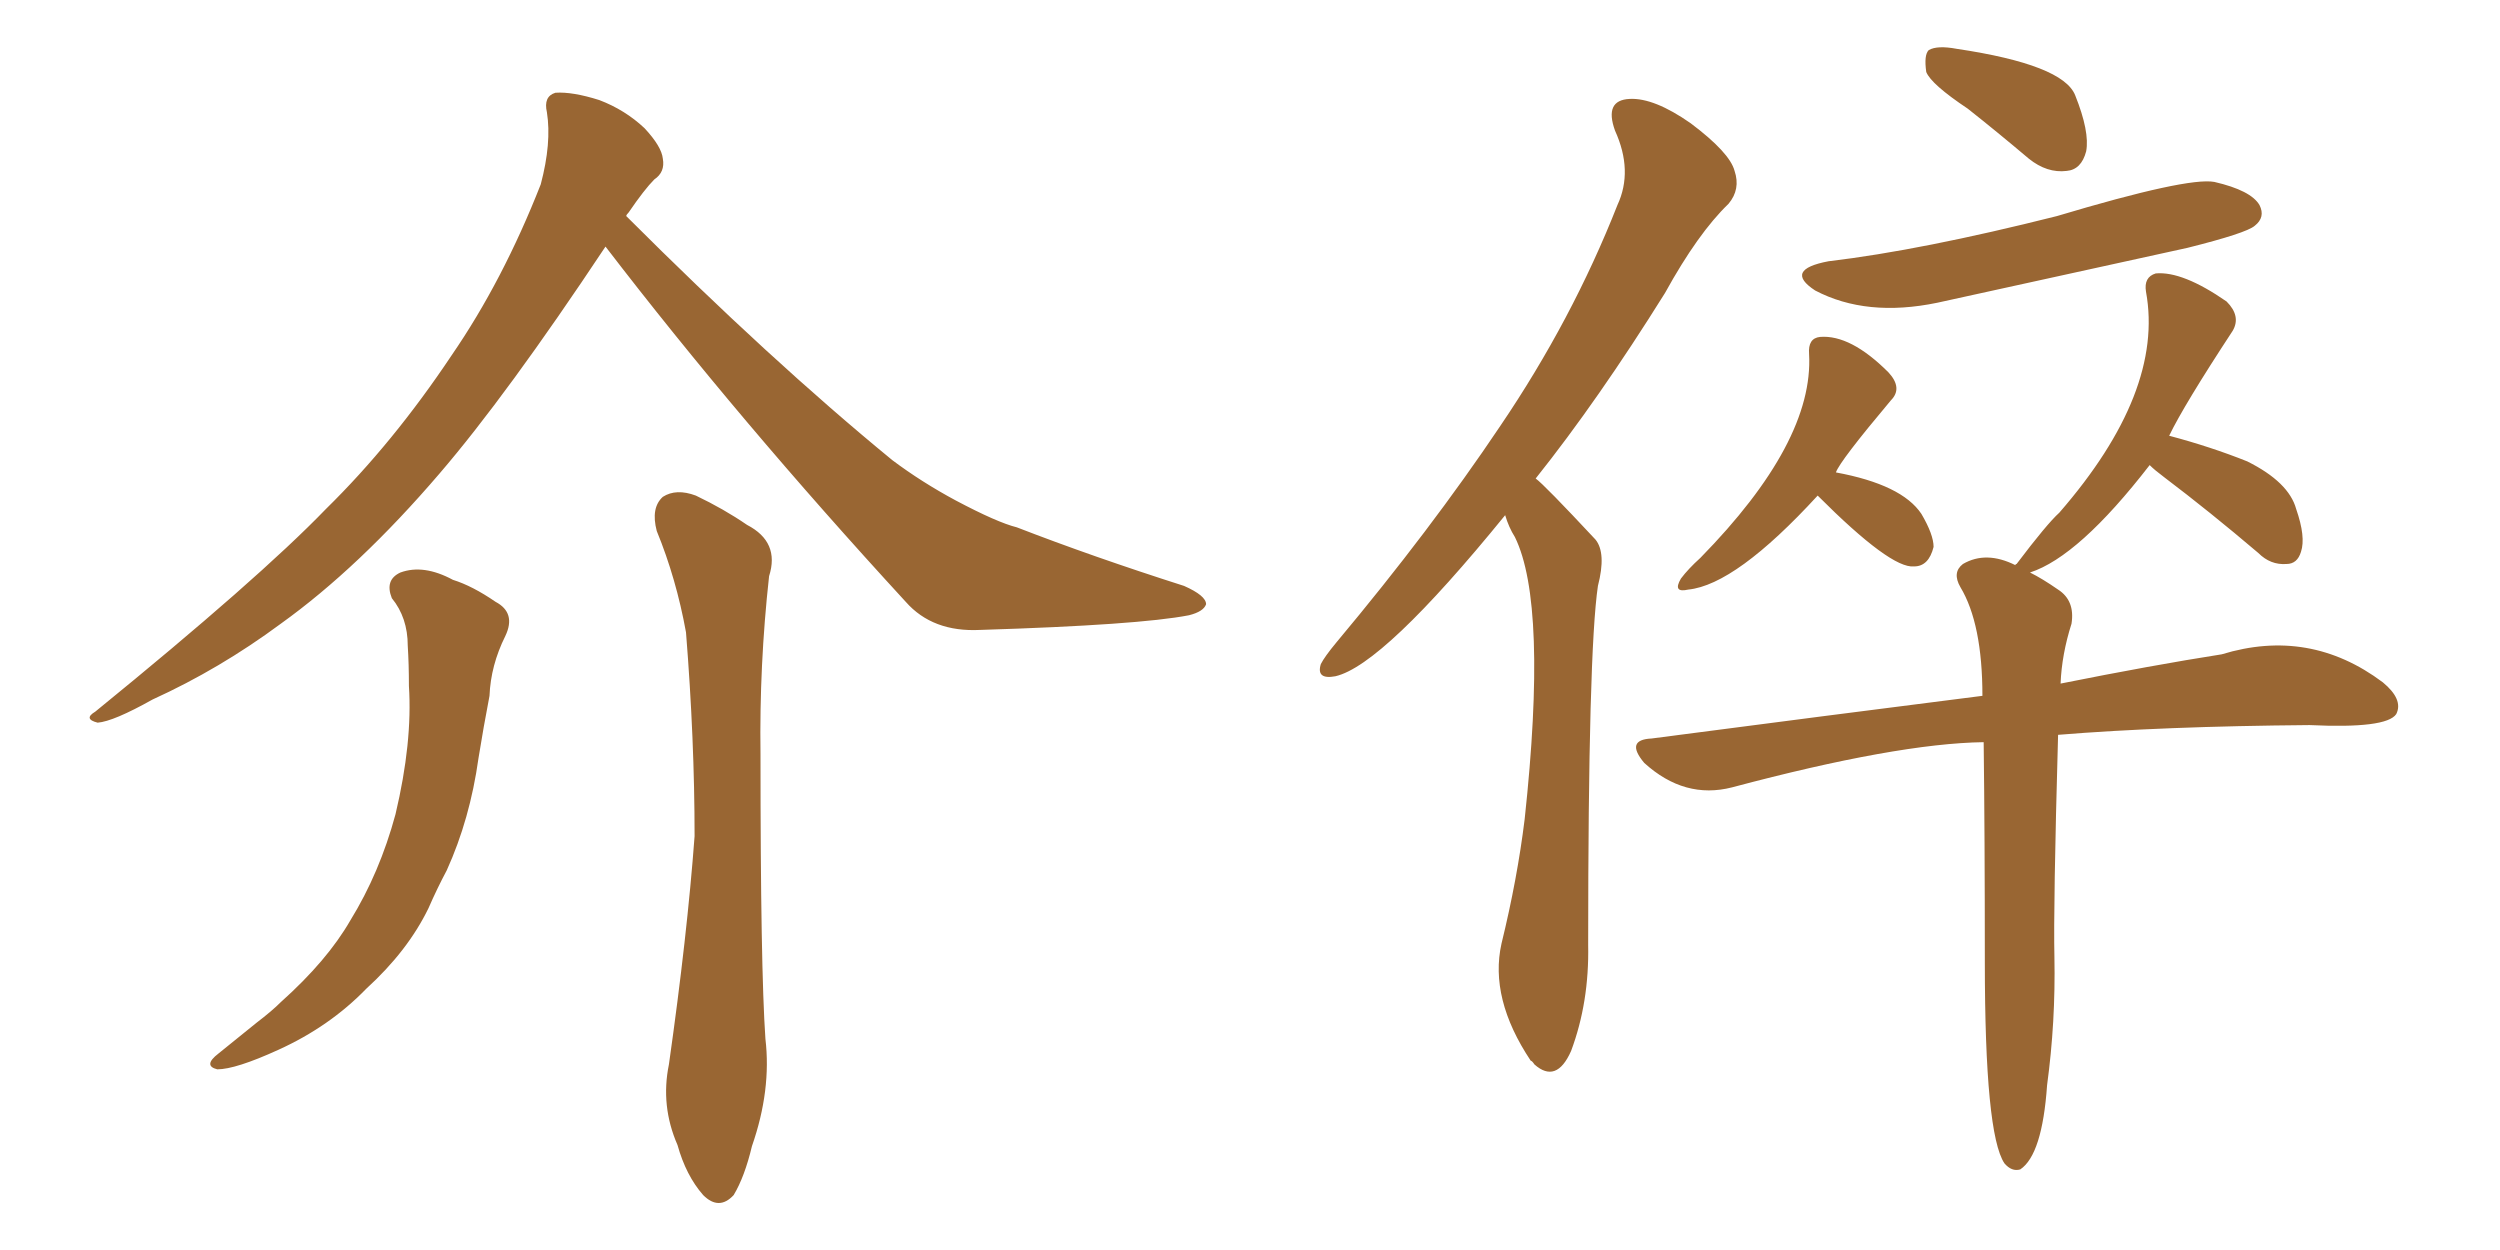 <svg xmlns="http://www.w3.org/2000/svg" xmlns:xlink="http://www.w3.org/1999/xlink" width="300" height="150"><path fill="#996633" padding="10" d="M72.66 29.59L72.66 29.59Q60.79 47.46 52.73 56.84L52.73 56.84Q43.07 68.12 33.69 74.85L33.69 74.85Q26.37 80.27 18.31 83.94L18.31 83.94Q13.62 86.57 11.72 86.72L11.72 86.72Q9.96 86.28 11.43 85.40L11.43 85.40Q31.05 69.43 39.11 61.08L39.11 61.08Q47.17 53.17 54.20 42.63L54.20 42.63Q60.35 33.69 64.89 22.12L64.89 22.12Q66.21 17.14 65.63 13.48L65.63 13.48Q65.19 11.57 66.65 11.13L66.65 11.13Q68.70 10.99 71.92 12.01L71.92 12.01Q75 13.18 77.34 15.38L77.34 15.38Q79.39 17.58 79.54 19.04L79.54 19.04Q79.83 20.65 78.52 21.53L78.52 21.53Q77.34 22.71 75.44 25.49L75.44 25.49Q75.15 25.78 75.15 25.93L75.15 25.93Q92.43 43.21 107.08 55.22L107.08 55.22Q110.60 57.86 114.70 60.06L114.70 60.06Q119.68 62.70 122.02 63.28L122.02 63.28Q131.10 66.80 142.09 70.31L142.09 70.31Q144.73 71.48 144.73 72.51L144.73 72.51Q144.43 73.39 142.68 73.83L142.68 73.83Q136.67 75 117.63 75.59L117.63 75.59Q111.91 75.88 108.69 72.22L108.69 72.22Q88.62 50.39 72.66 29.59ZM47.02 71.78L47.02 71.78Q46.14 69.58 48.05 68.70L48.05 68.70Q50.83 67.68 54.35 69.58L54.35 69.58Q56.69 70.31 59.47 72.22L59.47 72.22Q61.96 73.54 60.64 76.32L60.64 76.32Q58.89 79.83 58.74 83.50L58.74 83.50Q58.01 87.30 57.42 90.97L57.42 90.97Q56.40 98.29 53.61 104.44L53.61 104.44Q52.44 106.64 51.42 108.98L51.42 108.98Q48.93 114.11 43.95 118.65L43.95 118.65Q39.55 123.19 33.40 125.98L33.40 125.98Q28.27 128.32 26.07 128.32L26.07 128.32Q24.32 127.88 26.22 126.42L26.22 126.42Q28.42 124.66 30.76 122.75L30.76 122.75Q32.67 121.29 33.69 120.26L33.69 120.26Q39.26 115.28 42.04 110.45L42.04 110.45Q45.56 104.74 47.46 97.71L47.46 97.71Q49.51 89.06 49.07 82.32L49.07 82.32Q49.07 79.69 48.93 77.49L48.93 77.49Q48.93 74.12 47.02 71.78ZM78.81 63.72L78.81 63.72L78.81 63.72Q78.08 60.94 79.54 59.62L79.54 59.62Q81.15 58.59 83.50 59.47L83.50 59.47Q86.87 61.08 89.65 62.99L89.65 62.99Q93.60 65.04 92.29 69.14L92.29 69.14Q91.11 79.83 91.26 90.53L91.26 90.53Q91.26 116.16 91.85 124.66L91.85 124.66Q92.58 130.81 90.23 137.55L90.23 137.55Q89.36 141.21 88.04 143.41L88.04 143.41Q86.28 145.31 84.38 143.41L84.38 143.41Q82.32 141.06 81.30 137.40L81.30 137.40Q79.25 132.71 80.27 127.73L80.27 127.73Q82.47 112.21 83.35 100.34L83.35 100.34Q83.35 88.77 82.32 75.88L82.32 75.88Q81.15 69.43 78.81 63.72ZM236.13 13.04L236.13 13.04Q231.74 10.11 231.15 8.64L231.15 8.64Q230.86 6.59 231.45 6.01L231.45 6.01Q232.47 5.42 234.81 5.86L234.81 5.86Q247.56 7.76 249.02 11.43L249.02 11.43Q250.78 15.82 250.34 18.16L250.34 18.16Q249.76 20.36 248.00 20.51L248.00 20.51Q245.65 20.80 243.46 19.04L243.46 19.04Q239.65 15.82 236.13 13.04ZM219.43 31.35L219.43 31.35Q230.57 30.03 246.83 25.93L246.83 25.93Q262.50 21.24 265.72 21.83L265.72 21.83Q270.12 22.85 271.14 24.61L271.14 24.61Q271.88 26.07 270.56 27.10L270.56 27.10Q269.53 27.98 262.50 29.74L262.50 29.74Q247.12 33.11 232.47 36.33L232.47 36.33Q223.97 38.09 217.82 34.86L217.82 34.86Q214.01 32.37 219.43 31.35ZM218.12 59.47L218.12 59.47Q208.30 70.17 202.59 70.75L202.59 70.75Q200.68 71.19 201.71 69.43L201.71 69.43Q202.59 68.26 204.05 66.94L204.05 66.94Q217.68 53.03 217.09 42.48L217.09 42.48Q216.94 40.58 218.41 40.43L218.41 40.43Q222.07 40.14 226.61 44.68L226.61 44.68Q228.37 46.58 226.90 48.05L226.90 48.05Q220.75 55.37 220.31 56.69L220.31 56.69Q228.22 58.15 230.57 61.67L230.57 61.67Q232.03 64.16 232.03 65.63L232.03 65.63Q231.45 67.97 229.69 67.97L229.69 67.97Q226.90 68.26 218.12 59.47ZM238.04 89.06L238.04 89.06Q227.64 89.21 207.86 94.48L207.86 94.48Q202.15 95.95 197.31 91.55L197.31 91.55Q194.97 88.77 198.19 88.62L198.19 88.62Q219.43 85.84 237.89 83.50L237.89 83.50Q237.89 74.85 235.25 70.46L235.25 70.46Q234.23 68.70 235.55 67.68L235.55 67.68Q238.33 66.06 241.85 67.82L241.85 67.82Q241.85 67.68 241.99 67.68L241.99 67.68Q245.65 62.84 247.12 61.52L247.12 61.52Q259.72 47.02 257.52 35.01L257.52 35.01Q257.23 33.25 258.69 32.81L258.69 32.81Q261.91 32.52 267.19 36.18L267.19 36.18Q268.95 37.94 267.92 39.70L267.92 39.70Q262.06 48.63 260.30 52.29L260.30 52.29Q265.28 53.61 269.68 55.37L269.68 55.37Q274.66 57.86 275.54 61.08L275.54 61.08Q276.71 64.45 276.12 66.21L276.12 66.21Q275.68 67.68 274.37 67.68L274.37 67.68Q272.46 67.82 271.00 66.36L271.00 66.36Q265.14 61.38 259.72 57.28L259.72 57.28Q258.54 56.40 257.96 55.81L257.96 55.81Q249.46 66.80 243.60 68.70L243.60 68.70Q245.07 69.43 246.97 70.75L246.97 70.75Q249.02 72.07 248.58 74.85L248.58 74.85Q247.41 78.52 247.27 82.03L247.27 82.03Q258.25 79.83 266.60 78.52L266.60 78.52Q277.15 75.29 285.94 81.88L285.94 81.88Q288.43 83.94 287.55 85.69L287.55 85.69Q286.38 87.45 277.15 87.01L277.15 87.01Q259.42 87.16 246.97 88.18L246.97 88.18Q246.39 108.98 246.53 114.84L246.53 114.84Q246.68 122.61 245.65 130.22L245.65 130.22Q245.07 138.57 242.43 140.33L242.43 140.33Q241.41 140.63 240.53 139.60L240.53 139.60Q238.18 136.08 238.18 115.43L238.18 115.43Q238.18 100.20 238.04 89.06ZM180.62 61.82L180.62 61.82L180.62 61.82Q165.97 79.83 160.25 81.15L160.25 81.15Q157.91 81.59 158.50 79.69L158.50 79.69Q158.94 78.81 160.40 77.05L160.40 77.05Q171.68 63.57 180.03 51.12L180.03 51.12Q188.67 38.38 194.09 24.61L194.09 24.61Q196.00 20.51 193.80 15.67L193.80 15.67Q192.48 12.01 195.56 11.87L195.56 11.87Q198.49 11.72 202.88 14.79L202.88 14.79Q207.57 18.31 208.15 20.51L208.15 20.51Q208.89 22.71 207.42 24.46L207.42 24.46Q203.76 27.98 199.80 35.16L199.80 35.16Q191.75 48.05 184.28 57.42L184.28 57.42Q185.30 58.15 191.46 64.75L191.46 64.75Q192.77 66.36 191.75 70.31L191.75 70.31Q190.58 78.22 190.58 113.38L190.58 113.38Q190.72 120.26 188.53 126.12L188.53 126.12Q186.77 130.08 184.13 127.73L184.13 127.73Q183.84 127.29 183.69 127.29L183.69 127.29Q178.71 119.82 180.18 113.23L180.18 113.23Q182.08 105.47 182.96 98.29L182.96 98.29Q185.74 72.51 181.79 64.45L181.79 64.45Q181.05 63.28 180.62 61.82Z"/></svg>